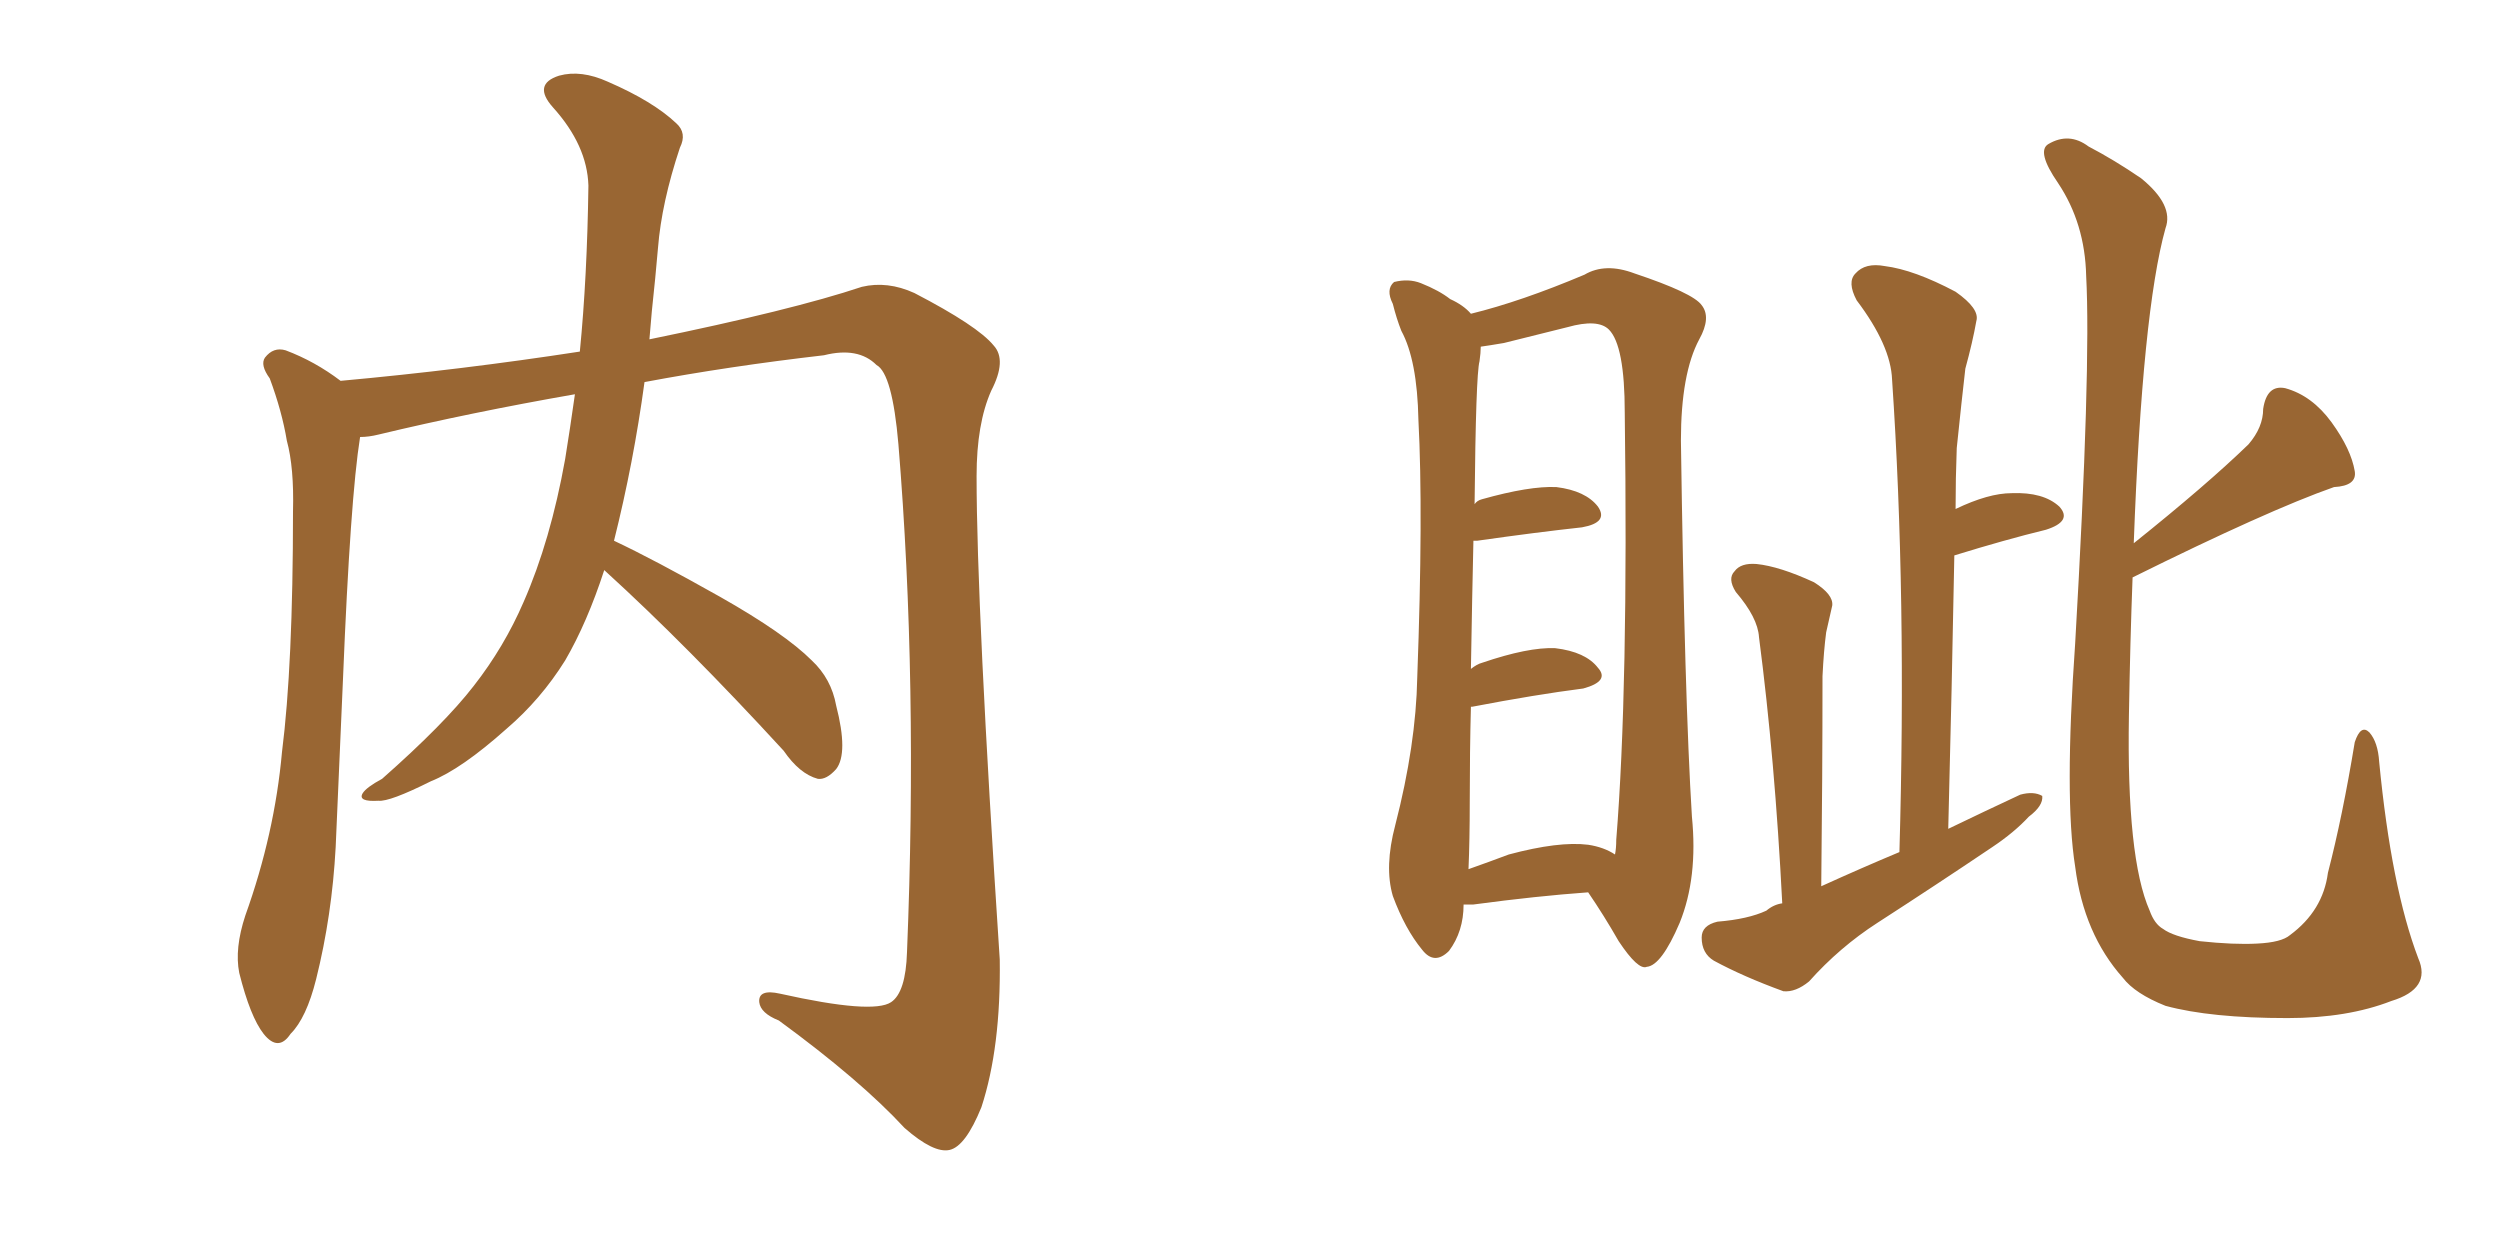 <svg xmlns="http://www.w3.org/2000/svg" xmlns:xlink="http://www.w3.org/1999/xlink" width="300" height="150"><path fill="#996633" padding="10" d="M72.51 68.41L72.51 68.41L72.51 68.41Q70.46 74.71 67.82 79.25L67.82 79.25Q64.89 83.94 60.79 87.45L60.79 87.45Q55.37 92.29 51.71 93.75L51.71 93.75Q46.73 96.24 45.41 96.09L45.41 96.09Q42.92 96.24 43.51 95.21L43.51 95.21Q43.95 94.48 45.85 93.46L45.85 93.46Q53.32 86.87 56.84 82.32L56.84 82.32Q60.50 77.64 62.84 72.22L62.84 72.22Q66.06 64.89 67.82 55.08L67.82 55.08Q68.41 51.42 68.99 47.31L68.99 47.31Q56.40 49.51 45.41 52.15L45.41 52.15Q44.24 52.44 43.21 52.44L43.21 52.44Q42.04 59.77 41.16 81.45L41.16 81.45Q40.72 91.41 40.28 101.66L40.28 101.66Q39.84 109.86 37.94 117.48L37.94 117.48Q36.77 122.17 34.86 124.07L34.86 124.07Q33.40 126.27 31.64 124.07L31.64 124.07Q30.03 122.02 28.71 116.75L28.71 116.75Q28.13 113.82 29.44 109.86L29.44 109.86Q32.96 100.05 33.84 90.23L33.84 90.23Q35.16 79.83 35.16 61.38L35.16 61.38Q35.30 56.10 34.42 52.88L34.42 52.88Q33.84 49.37 32.37 45.41L32.37 45.41Q31.20 43.80 31.79 42.92L31.79 42.92Q32.81 41.60 34.28 42.04L34.28 42.04Q37.79 43.36 40.87 45.70L40.87 45.70Q55.37 44.38 69.58 42.19L69.58 42.19Q70.46 33.25 70.61 22.27L70.61 22.27Q70.46 17.43 66.36 12.89L66.36 12.89Q63.87 10.11 67.09 9.08L67.09 9.08Q69.73 8.35 72.95 9.81L72.95 9.81Q78.37 12.16 81.15 14.79L81.15 14.79Q82.47 15.97 81.59 17.72L81.59 17.72Q79.39 24.32 78.96 29.74L78.96 29.74Q78.66 33.25 78.22 37.35L78.22 37.35Q78.08 38.96 77.93 40.72L77.93 40.72Q95.07 37.21 103.42 34.42L103.42 34.42Q106.49 33.69 109.72 35.16L109.72 35.16Q117.33 39.11 119.24 41.46L119.24 41.46Q120.85 43.21 118.95 46.88L118.95 46.88Q117.19 50.83 117.19 57.13L117.19 57.13Q117.19 72.80 119.97 115.14L119.97 115.14Q120.12 125.68 117.77 132.86L117.77 132.86Q115.87 137.55 113.96 137.99L113.96 137.99Q112.06 138.43 108.54 135.35L108.54 135.35Q103.27 129.64 93.46 122.46L93.46 122.46Q91.26 121.58 91.11 120.26L91.11 120.26Q90.97 118.65 93.60 119.24L93.60 119.24Q104.74 121.73 106.93 120.26L106.93 120.26Q108.69 119.09 108.84 114.26L108.84 114.26Q110.16 81.88 107.81 53.32L107.81 53.32Q107.08 44.82 105.18 43.80L105.18 43.80Q102.98 41.60 98.88 42.63L98.88 42.63Q87.45 43.95 77.34 45.85L77.34 45.85Q76.03 55.52 73.68 64.89L73.68 64.89Q78.37 67.09 86.43 71.63L86.43 71.63Q94.19 76.03 97.41 79.25L97.41 79.25Q99.76 81.45 100.34 84.67L100.34 84.67Q101.81 90.38 100.34 92.29L100.34 92.29Q99.17 93.60 98.14 93.46L98.14 93.46Q95.95 92.87 94.04 90.09L94.04 90.09Q82.47 77.49 72.66 68.55L72.66 68.55Q72.51 68.41 72.51 68.41ZM190.58 107.08L190.58 107.08Q184.42 107.52 176.81 108.54L176.81 108.54Q176.07 108.54 175.63 108.54L175.63 108.54Q175.63 111.77 173.88 114.11L173.88 114.11Q172.12 115.87 170.65 113.96L170.65 113.96Q168.60 111.47 167.14 107.52L167.14 107.52Q166.11 104.00 167.43 99.02L167.43 99.02Q169.92 89.36 170.07 81.30L170.07 81.30Q170.80 61.52 170.21 50.39L170.21 50.39Q170.07 43.21 168.16 39.70L168.16 39.70Q167.58 38.23 167.14 36.47L167.14 36.47Q166.26 34.72 167.29 33.84L167.29 33.84Q169.04 33.40 170.51 33.98L170.51 33.98Q172.71 34.86 174.02 35.89L174.02 35.89Q175.63 36.62 176.51 37.65L176.51 37.65Q182.52 36.18 190.14 32.96L190.14 32.96Q192.63 31.49 196.14 32.81L196.14 32.81Q203.17 35.16 204.20 36.62L204.20 36.62Q205.37 38.09 203.91 40.72L203.91 40.72Q201.71 44.82 201.71 52.88L201.71 52.88Q202.15 83.79 203.03 98.00L203.03 98.00Q203.76 105.32 201.56 110.74L201.56 110.74Q199.37 115.87 197.61 116.02L197.61 116.02Q196.58 116.46 194.24 112.94L194.24 112.94Q192.48 109.86 190.58 107.08ZM176.37 96.24L176.37 96.24Q176.37 100.78 176.22 104.30L176.22 104.30Q178.71 103.42 181.05 102.54L181.05 102.54Q187.06 100.93 190.58 101.37L190.58 101.37Q192.48 101.66 193.80 102.54L193.80 102.54Q193.95 101.81 193.95 100.78L193.95 100.78Q195.41 82.62 194.97 49.51L194.97 49.51Q194.97 41.46 193.07 39.55L193.07 39.55Q191.75 38.23 188.09 39.26L188.09 39.26Q183.98 40.28 180.47 41.16L180.47 41.16Q178.71 41.46 177.69 41.60L177.69 41.60Q177.69 42.33 177.54 43.36L177.54 43.36Q177.10 44.97 176.95 60.50L176.95 60.50Q177.25 60.06 177.83 59.91L177.83 59.91Q183.54 58.30 186.77 58.45L186.77 58.45Q190.28 58.89 191.75 60.79L191.75 60.79Q193.07 62.70 189.84 63.28L189.84 63.28Q184.42 63.87 177.25 64.89L177.25 64.89Q176.95 64.89 176.81 64.89L176.81 64.89Q176.66 71.34 176.51 80.27L176.51 80.27Q177.25 79.69 177.83 79.54L177.83 79.54Q183.40 77.64 186.62 77.78L186.62 77.78Q190.28 78.22 191.75 80.13L191.75 80.13Q193.21 81.74 189.99 82.62L189.99 82.62Q184.28 83.35 176.66 84.81L176.66 84.81Q176.66 84.81 176.51 84.81L176.51 84.81Q176.37 90.09 176.37 96.24ZM256.05 65.19L256.05 65.19Q264.84 58.15 269.82 53.32L269.82 53.32Q271.58 51.27 271.58 49.07L271.58 49.07Q272.02 46.14 274.22 46.58L274.22 46.58Q277.44 47.46 279.79 50.68L279.79 50.68Q282.13 53.91 282.57 56.54L282.57 56.54Q282.86 58.30 280.08 58.45L280.08 58.45Q272.17 61.23 255.91 69.29L255.91 69.29Q255.62 76.90 255.47 85.84L255.47 85.84Q255.18 102.98 257.96 109.28L257.96 109.28Q258.54 110.89 259.57 111.47L259.57 111.47Q260.74 112.35 263.96 112.94L263.96 112.94Q268.07 113.38 270.85 113.23L270.85 113.23Q273.78 113.09 274.80 112.21L274.80 112.21Q278.76 109.28 279.35 104.74L279.35 104.74Q281.10 98.00 282.57 89.06L282.57 89.06Q283.30 86.87 284.33 87.89L284.33 87.89Q285.35 89.06 285.50 91.41L285.50 91.41Q286.96 106.49 290.19 114.99L290.19 114.99Q291.80 118.65 286.96 120.12L286.96 120.12Q281.69 122.17 274.51 122.17L274.51 122.17Q265.28 122.17 259.86 120.70L259.86 120.70Q256.20 119.24 254.74 117.33L254.74 117.33Q250.05 112.06 249.02 104.00L249.02 104.00Q247.71 95.80 249.02 77.20L249.02 77.20Q250.93 44.09 250.34 33.11L250.34 33.11Q250.20 26.81 246.97 21.97L246.97 21.97Q244.34 18.16 245.80 17.29L245.80 17.29Q248.29 15.82 250.63 17.58L250.63 17.58Q253.71 19.19 256.93 21.39L256.93 21.39Q260.89 24.61 259.86 27.39L259.86 27.39Q257.08 37.35 256.05 65.19ZM218.55 106.35L218.55 106.35L218.55 106.35Q223.39 104.15 227.93 102.25L227.93 102.25Q228.81 71.63 227.05 45.56L227.05 45.56Q226.90 41.46 222.80 36.04L222.80 36.04Q221.63 33.84 222.66 32.81L222.66 32.81Q223.83 31.49 226.17 31.93L226.17 31.93Q229.69 32.37 234.67 35.01L234.67 35.01Q237.60 37.06 237.16 38.53L237.16 38.53Q236.72 41.02 235.84 44.24L235.84 44.24Q235.40 48.05 234.81 53.76L234.81 53.76Q234.67 57.42 234.67 61.08L234.67 61.08Q238.62 59.18 241.41 59.18L241.41 59.18Q245.21 59.03 247.12 60.79L247.12 60.79Q248.73 62.55 245.51 63.57L245.51 63.57Q240.67 64.75 234.52 66.65L234.52 66.65Q234.23 82.32 233.79 99.46L233.79 99.46Q238.33 97.27 242.43 95.36L242.43 95.36Q244.04 94.92 245.07 95.51L245.07 95.51Q245.21 96.68 243.46 98.00L243.46 98.00Q241.70 99.90 239.06 101.66L239.06 101.66Q232.32 106.20 225.29 110.74L225.29 110.74Q220.75 113.67 217.09 117.77L217.09 117.77Q215.48 119.09 214.01 118.95L214.01 118.95Q209.18 117.19 205.66 115.28L205.66 115.28Q204.20 114.40 204.20 112.50L204.20 112.50Q204.20 111.04 206.10 110.60L206.10 110.60Q209.77 110.30 211.96 109.28L211.96 109.28Q212.84 108.54 213.87 108.40L213.87 108.40Q212.99 91.11 211.08 76.46L211.08 76.46Q210.94 74.12 208.30 71.04L208.30 71.04Q207.28 69.43 208.15 68.55L208.15 68.55Q208.89 67.53 210.79 67.68L210.79 67.68Q213.57 67.97 217.68 69.87L217.68 69.87Q220.02 71.34 219.87 72.66L219.87 72.66Q219.58 73.97 219.14 75.88L219.14 75.88Q218.85 78.08 218.70 81.15L218.70 81.15Q218.70 93.16 218.55 106.35Z"/></svg>
